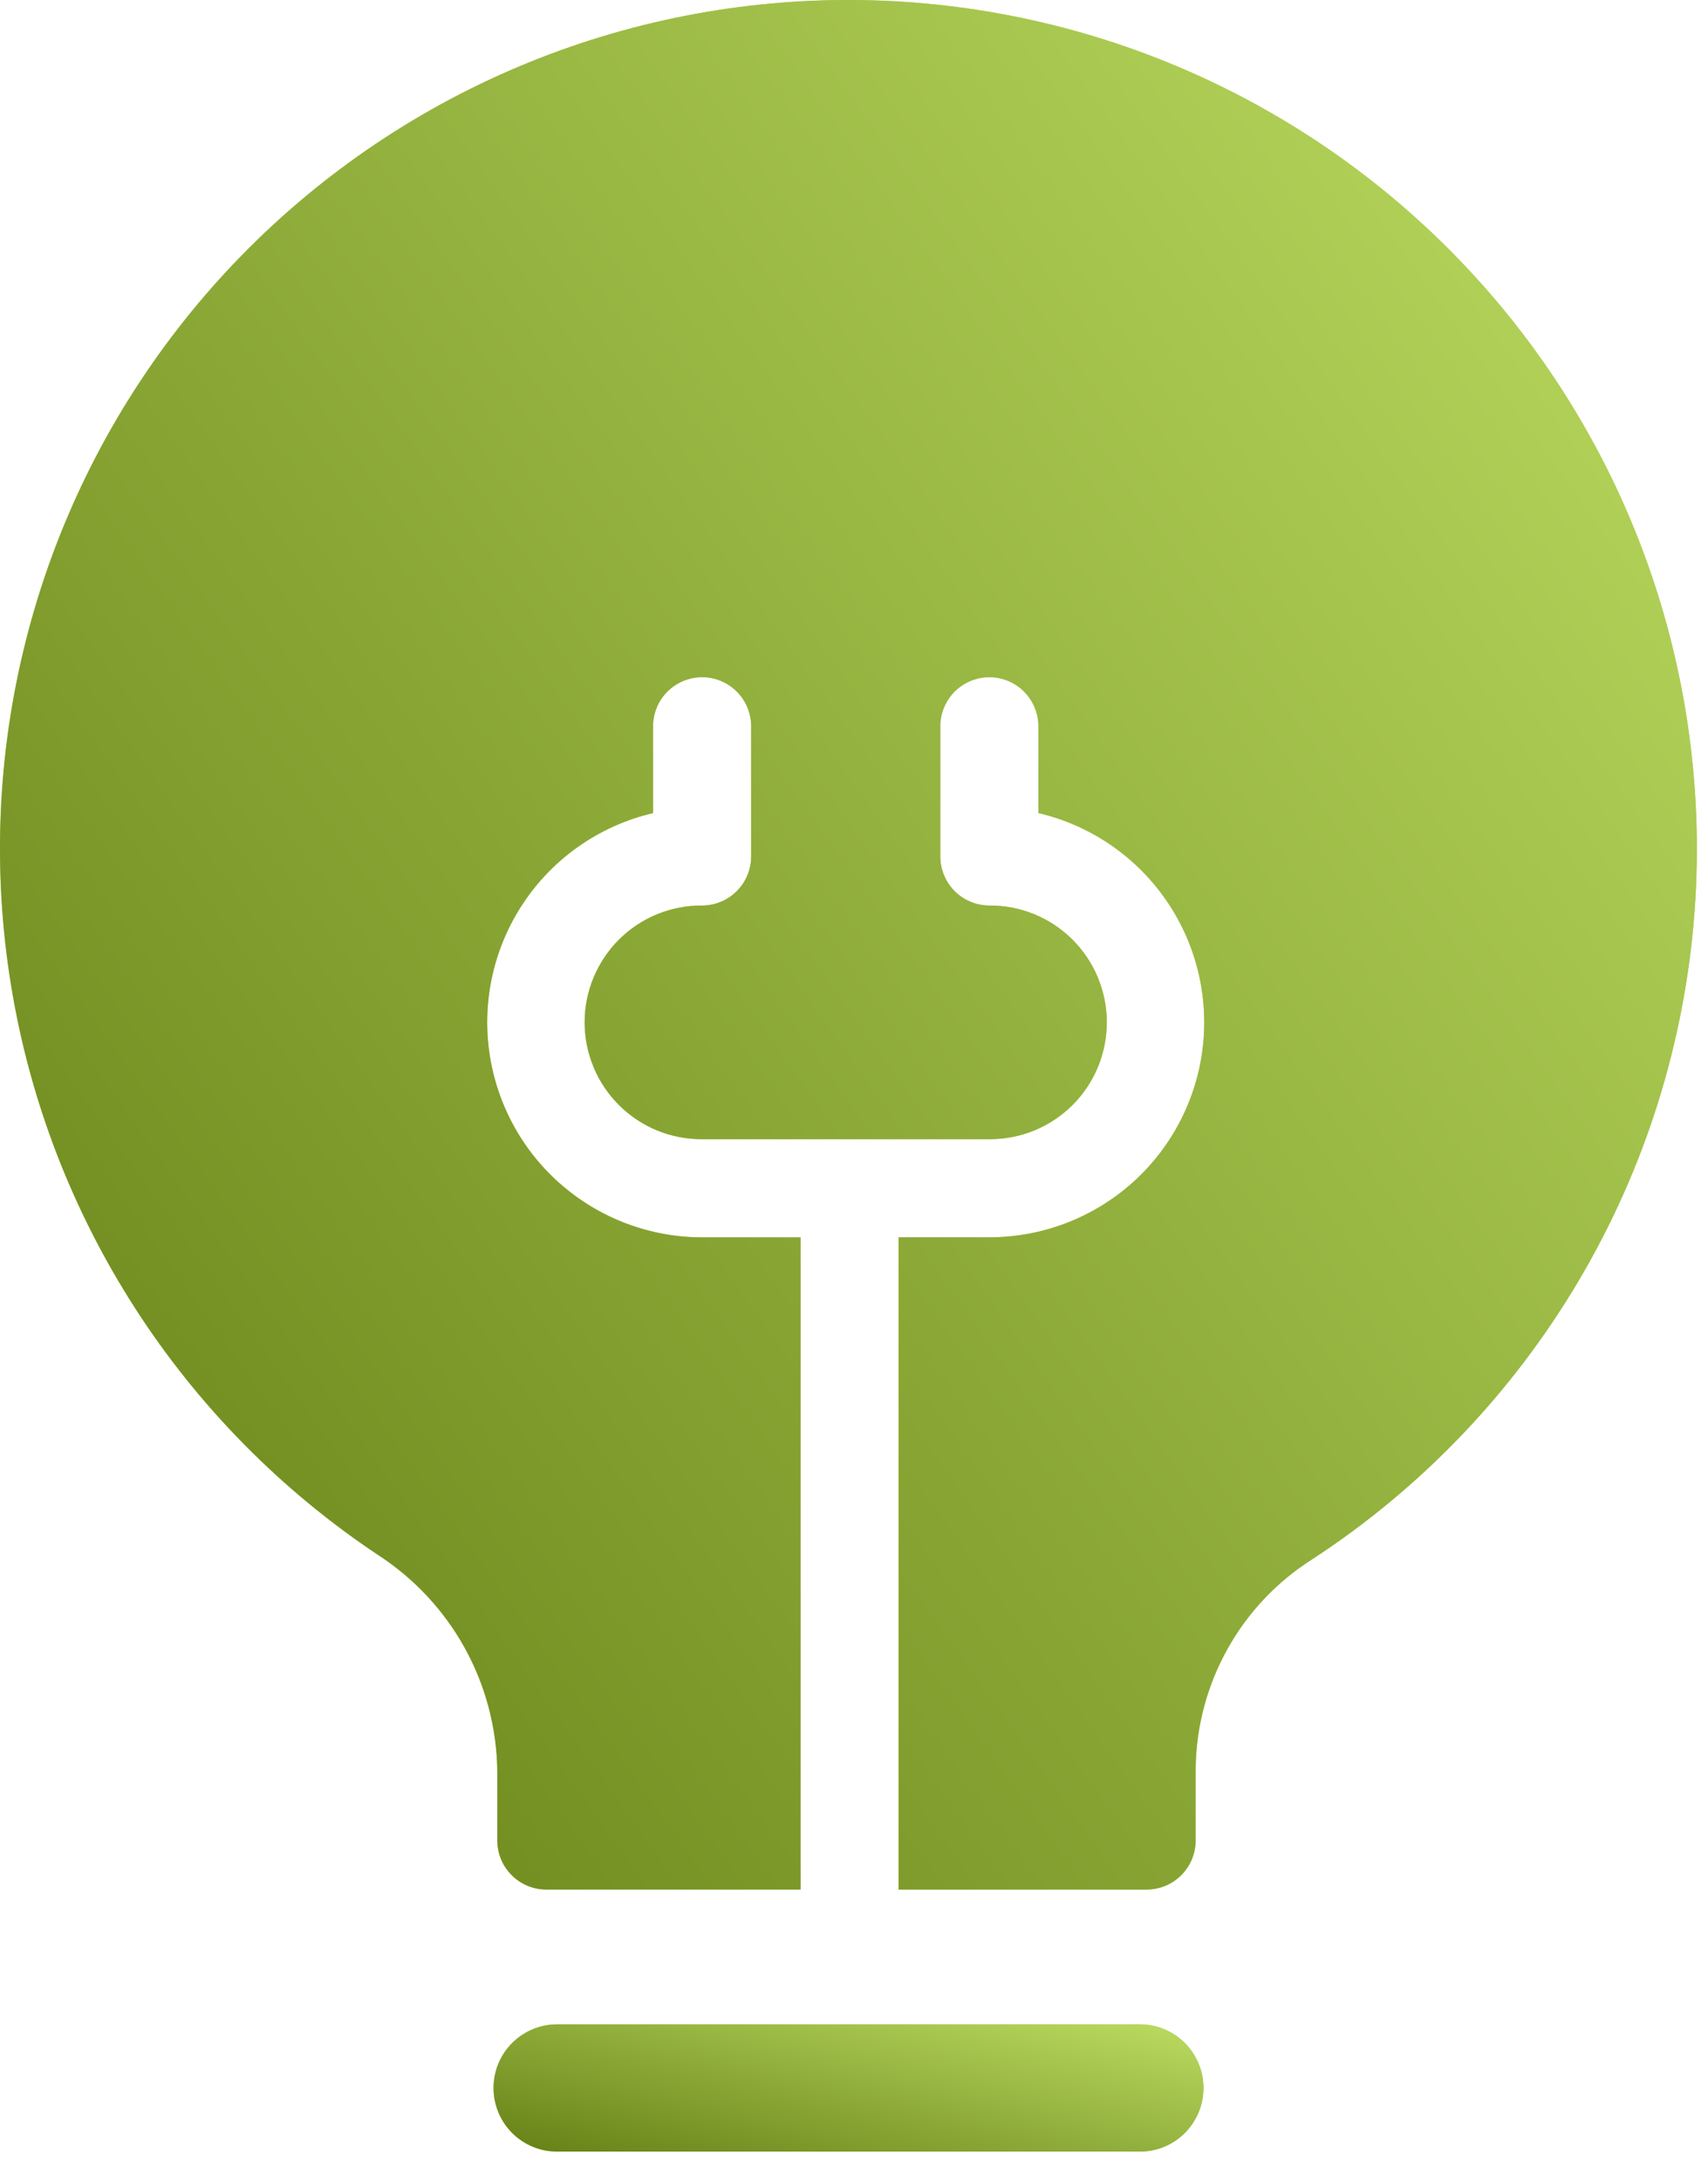 <?xml version="1.0" encoding="UTF-8"?> <svg xmlns="http://www.w3.org/2000/svg" width="47" height="60" viewBox="0 0 47 60" fill="none"> <path d="M31.367 55.682H15.331C14.867 55.682 14.421 55.867 14.093 56.195C13.765 56.523 13.581 56.968 13.581 57.432C13.581 57.896 13.765 58.341 14.093 58.67C14.421 58.998 14.867 59.182 15.331 59.182H31.367C31.831 59.182 32.276 58.998 32.604 58.67C32.932 58.341 33.117 57.896 33.117 57.432C33.117 56.968 32.932 56.523 32.604 56.195C32.276 55.867 31.831 55.682 31.367 55.682V55.682Z" fill="#ABD041"></path> <path d="M31.367 55.682H15.331C14.867 55.682 14.421 55.867 14.093 56.195C13.765 56.523 13.581 56.968 13.581 57.432C13.581 57.896 13.765 58.341 14.093 58.67C14.421 58.998 14.867 59.182 15.331 59.182H31.367C31.831 59.182 32.276 58.998 32.604 58.67C32.932 58.341 33.117 57.896 33.117 57.432C33.117 56.968 32.932 56.523 32.604 56.195C32.276 55.867 31.831 55.682 31.367 55.682V55.682Z" fill="url(#paint0_linear_104_552)"></path> <path d="M38.917 5.955C36.529 3.816 33.726 2.192 30.683 1.184C27.64 0.176 24.421 -0.194 21.229 0.096C18.036 0.386 14.938 1.331 12.126 2.871C9.315 4.412 6.851 6.515 4.888 9.049C2.925 11.584 1.505 14.495 0.717 17.603C-0.072 20.71 -0.211 23.947 0.306 27.11C0.823 30.274 1.987 33.297 3.724 35.992C5.461 38.686 7.735 40.993 10.403 42.77C11.397 43.414 12.217 44.293 12.79 45.33C13.363 46.367 13.67 47.529 13.685 48.714V50.624C13.685 50.983 13.827 51.326 14.081 51.579C14.334 51.832 14.677 51.974 15.035 51.974H22.029V34.035H19.32C17.87 34.035 16.47 33.501 15.386 32.536C14.303 31.571 13.613 30.242 13.446 28.8C13.279 27.359 13.648 25.907 14.482 24.72C15.316 23.534 16.558 22.695 17.97 22.364V20.01C17.966 19.83 17.998 19.651 18.064 19.484C18.129 19.316 18.228 19.163 18.354 19.034C18.48 18.906 18.63 18.803 18.796 18.733C18.962 18.663 19.14 18.627 19.32 18.627C19.5 18.627 19.678 18.663 19.844 18.733C20.01 18.803 20.16 18.906 20.286 19.034C20.412 19.163 20.511 19.316 20.576 19.484C20.642 19.651 20.674 19.83 20.67 20.01V23.558C20.67 23.735 20.635 23.91 20.567 24.074C20.499 24.238 20.399 24.387 20.274 24.512C20.149 24.637 20 24.737 19.836 24.805C19.672 24.873 19.497 24.908 19.32 24.908C18.896 24.905 18.476 24.987 18.084 25.147C17.692 25.307 17.336 25.544 17.036 25.842C16.736 26.141 16.497 26.496 16.335 26.887C16.172 27.278 16.088 27.697 16.088 28.121C16.088 28.544 16.172 28.963 16.335 29.355C16.497 29.745 16.736 30.101 17.036 30.399C17.336 30.698 17.692 30.934 18.084 31.095C18.476 31.255 18.896 31.336 19.32 31.334H27.225C27.648 31.336 28.068 31.255 28.46 31.095C28.852 30.934 29.208 30.698 29.509 30.399C29.809 30.101 30.047 29.745 30.21 29.355C30.372 28.963 30.456 28.544 30.456 28.121C30.456 27.697 30.372 27.278 30.21 26.887C30.047 26.496 29.809 26.141 29.509 25.842C29.208 25.544 28.852 25.307 28.46 25.147C28.068 24.987 27.648 24.905 27.225 24.908C26.867 24.908 26.523 24.765 26.27 24.512C26.017 24.259 25.875 23.916 25.875 23.558V20.01C25.87 19.83 25.902 19.651 25.968 19.484C26.034 19.316 26.133 19.163 26.258 19.034C26.384 18.906 26.534 18.803 26.7 18.733C26.866 18.663 27.044 18.627 27.224 18.627C27.404 18.627 27.583 18.663 27.749 18.733C27.915 18.803 28.065 18.906 28.191 19.034C28.316 19.163 28.415 19.316 28.481 19.484C28.547 19.651 28.578 19.83 28.574 20.01V22.363C29.986 22.694 31.228 23.533 32.062 24.72C32.897 25.907 33.265 27.359 33.099 28.8C32.932 30.241 32.241 31.571 31.158 32.536C30.075 33.501 28.675 34.034 27.224 34.034H24.728V51.974H31.55C31.728 51.974 31.903 51.939 32.067 51.871C32.231 51.804 32.38 51.704 32.505 51.579C32.63 51.453 32.73 51.305 32.798 51.141C32.865 50.977 32.901 50.801 32.901 50.624L32.901 48.63C32.917 47.48 33.219 46.352 33.781 45.348C34.343 44.344 35.146 43.497 36.118 42.883C39.116 40.925 41.623 38.303 43.445 35.221C45.268 32.139 46.356 28.679 46.627 25.109C46.897 21.539 46.343 17.954 45.006 14.633C43.669 11.311 41.585 8.342 38.917 5.955V5.955Z" fill="#ABD041"></path> <path d="M38.917 5.955C36.529 3.816 33.726 2.192 30.683 1.184C27.64 0.176 24.421 -0.194 21.229 0.096C18.036 0.386 14.938 1.331 12.126 2.871C9.315 4.412 6.851 6.515 4.888 9.049C2.925 11.584 1.505 14.495 0.717 17.603C-0.072 20.71 -0.211 23.947 0.306 27.11C0.823 30.274 1.987 33.297 3.724 35.992C5.461 38.686 7.735 40.993 10.403 42.77C11.397 43.414 12.217 44.293 12.79 45.33C13.363 46.367 13.67 47.529 13.685 48.714V50.624C13.685 50.983 13.827 51.326 14.081 51.579C14.334 51.832 14.677 51.974 15.035 51.974H22.029V34.035H19.32C17.87 34.035 16.47 33.501 15.386 32.536C14.303 31.571 13.613 30.242 13.446 28.8C13.279 27.359 13.648 25.907 14.482 24.72C15.316 23.534 16.558 22.695 17.97 22.364V20.01C17.966 19.83 17.998 19.651 18.064 19.484C18.129 19.316 18.228 19.163 18.354 19.034C18.48 18.906 18.63 18.803 18.796 18.733C18.962 18.663 19.14 18.627 19.32 18.627C19.5 18.627 19.678 18.663 19.844 18.733C20.01 18.803 20.16 18.906 20.286 19.034C20.412 19.163 20.511 19.316 20.576 19.484C20.642 19.651 20.674 19.83 20.67 20.01V23.558C20.67 23.735 20.635 23.91 20.567 24.074C20.499 24.238 20.399 24.387 20.274 24.512C20.149 24.637 20 24.737 19.836 24.805C19.672 24.873 19.497 24.908 19.32 24.908C18.896 24.905 18.476 24.987 18.084 25.147C17.692 25.307 17.336 25.544 17.036 25.842C16.736 26.141 16.497 26.496 16.335 26.887C16.172 27.278 16.088 27.697 16.088 28.121C16.088 28.544 16.172 28.963 16.335 29.355C16.497 29.745 16.736 30.101 17.036 30.399C17.336 30.698 17.692 30.934 18.084 31.095C18.476 31.255 18.896 31.336 19.32 31.334H27.225C27.648 31.336 28.068 31.255 28.46 31.095C28.852 30.934 29.208 30.698 29.509 30.399C29.809 30.101 30.047 29.745 30.21 29.355C30.372 28.963 30.456 28.544 30.456 28.121C30.456 27.697 30.372 27.278 30.21 26.887C30.047 26.496 29.809 26.141 29.509 25.842C29.208 25.544 28.852 25.307 28.46 25.147C28.068 24.987 27.648 24.905 27.225 24.908C26.867 24.908 26.523 24.765 26.27 24.512C26.017 24.259 25.875 23.916 25.875 23.558V20.01C25.87 19.83 25.902 19.651 25.968 19.484C26.034 19.316 26.133 19.163 26.258 19.034C26.384 18.906 26.534 18.803 26.7 18.733C26.866 18.663 27.044 18.627 27.224 18.627C27.404 18.627 27.583 18.663 27.749 18.733C27.915 18.803 28.065 18.906 28.191 19.034C28.316 19.163 28.415 19.316 28.481 19.484C28.547 19.651 28.578 19.83 28.574 20.01V22.363C29.986 22.694 31.228 23.533 32.062 24.72C32.897 25.907 33.265 27.359 33.099 28.8C32.932 30.241 32.241 31.571 31.158 32.536C30.075 33.501 28.675 34.034 27.224 34.034H24.728V51.974H31.55C31.728 51.974 31.903 51.939 32.067 51.871C32.231 51.804 32.38 51.704 32.505 51.579C32.63 51.453 32.73 51.305 32.798 51.141C32.865 50.977 32.901 50.801 32.901 50.624L32.901 48.63C32.917 47.48 33.219 46.352 33.781 45.348C34.343 44.344 35.146 43.497 36.118 42.883C39.116 40.925 41.623 38.303 43.445 35.221C45.268 32.139 46.356 28.679 46.627 25.109C46.897 21.539 46.343 17.954 45.006 14.633C43.669 11.311 41.585 8.342 38.917 5.955V5.955Z" fill="url(#paint1_linear_104_552)"></path> <defs> <linearGradient id="paint0_linear_104_552" x1="28.41" y1="53.397" x2="26.396" y2="62.326" gradientUnits="userSpaceOnUse"> <stop stop-color="#C9EA6D"></stop> <stop offset="1" stop-color="#627D13"></stop> </linearGradient> <linearGradient id="paint1_linear_104_552" x1="35.445" y1="-33.928" x2="-30.433" y2="13.071" gradientUnits="userSpaceOnUse"> <stop stop-color="#C9EA6D"></stop> <stop offset="1" stop-color="#627D13"></stop> </linearGradient> </defs> </svg> 